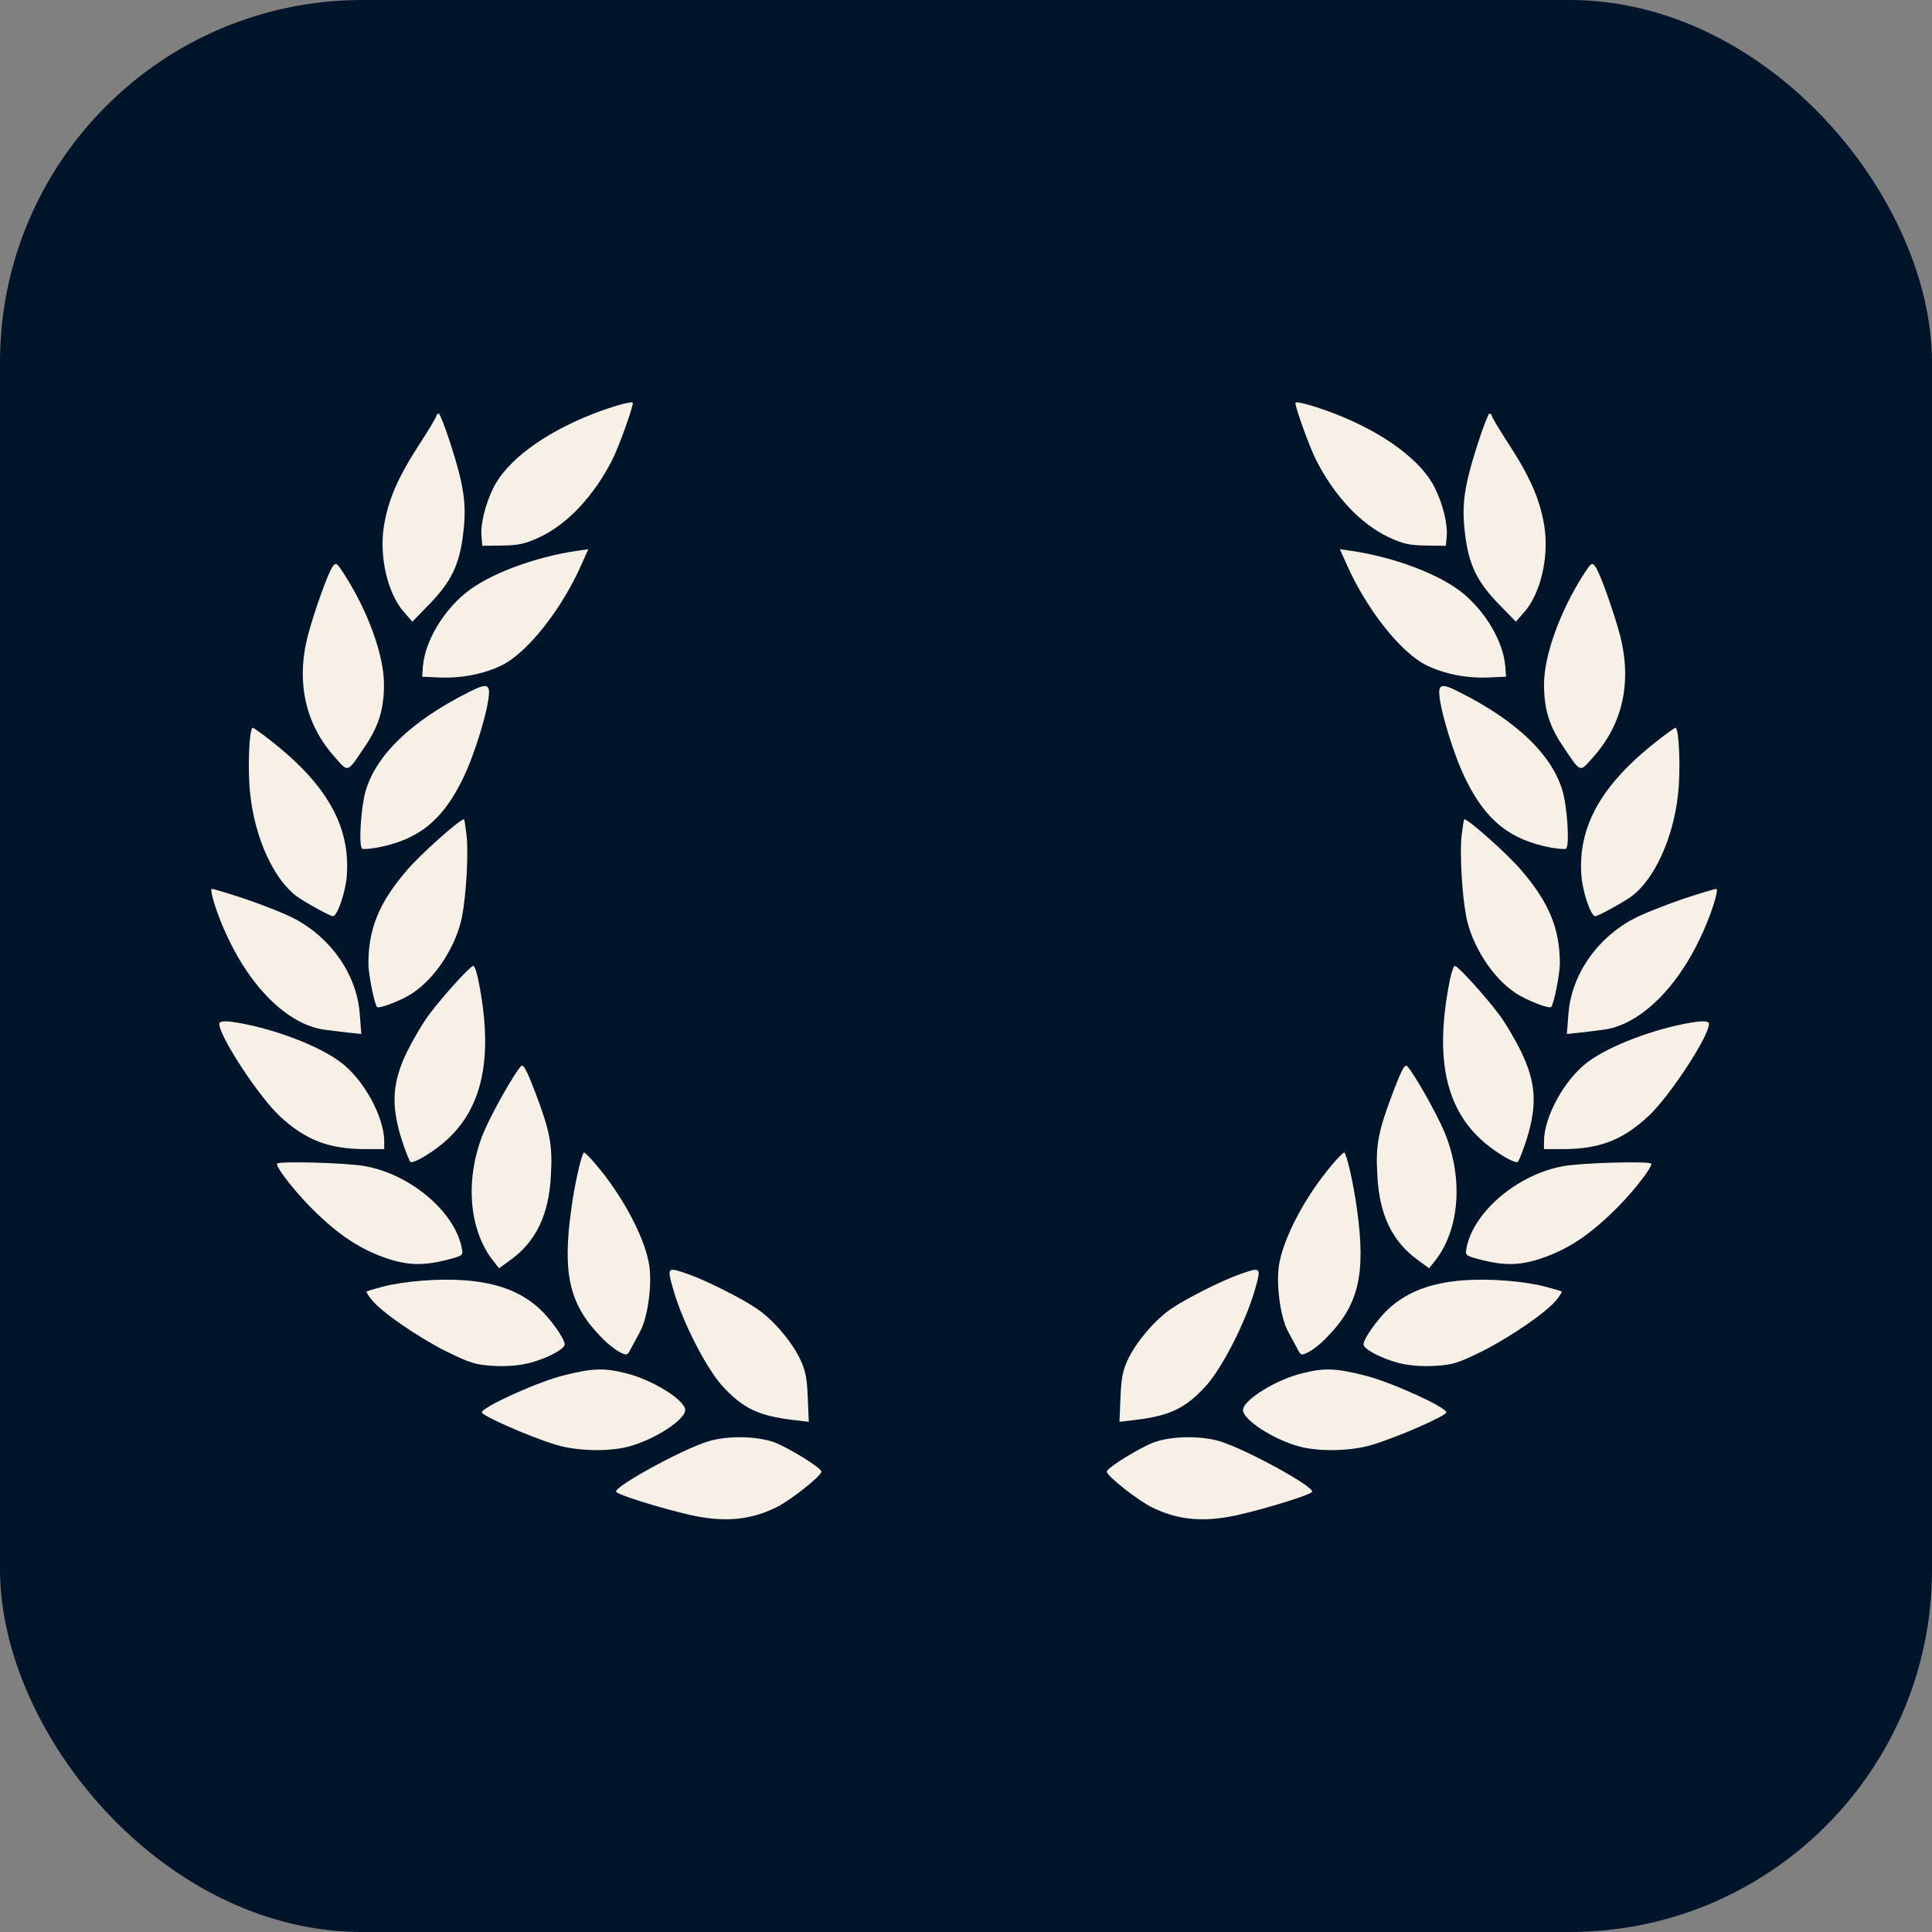 <svg width="32" height="32" viewBox="0 0 32 32" fill="none" xmlns="http://www.w3.org/2000/svg">
<rect x="0" y="0" width="32" height="32" fill="#808080" stroke="none"/>
<rect width="32" height="32" rx="6" fill="#001529"/>
<path d="M10.482 6.673C10.482 6.756 10.248 7.406 10.144 7.61C9.845 8.204 9.402 8.68 8.939 8.897C8.704 9.006 8.596 9.032 8.323 9.036L7.989 9.04L7.976 8.897C7.954 8.689 8.037 8.355 8.171 8.082C8.388 7.636 9.004 7.176 9.81 6.86C10.144 6.73 10.482 6.634 10.482 6.673Z" fill="#F7F0E6"/>
<path d="M7.459 7.341C7.689 8.056 7.732 8.36 7.671 8.845C7.61 9.357 7.472 9.639 7.103 10.016L6.83 10.297L6.683 10.128C6.418 9.821 6.28 9.222 6.358 8.719C6.427 8.29 6.583 7.922 6.93 7.384C7.095 7.133 7.229 6.907 7.229 6.886C7.229 6.868 7.246 6.851 7.268 6.851C7.285 6.851 7.372 7.072 7.459 7.341Z" fill="#F7F0E6"/>
<path d="M9.632 9.348C9.303 10.094 8.735 10.813 8.306 11.022C8.011 11.165 7.634 11.238 7.274 11.221L6.992 11.208L7.005 11.034C7.04 10.631 7.322 10.146 7.703 9.829C8.08 9.517 8.83 9.231 9.559 9.123L9.745 9.097L9.632 9.348Z" fill="#F7F0E6"/>
<path d="M5.705 9.517C6.1 10.133 6.36 10.861 6.36 11.334C6.36 11.732 6.278 12.014 6.061 12.339C5.74 12.816 5.779 12.803 5.536 12.53C5.055 11.988 4.903 11.294 5.098 10.531C5.202 10.137 5.432 9.491 5.51 9.383C5.567 9.309 5.58 9.322 5.705 9.517Z" fill="#F7F0E6"/>
<path d="M8.1 11.464C8.1 11.715 7.866 12.495 7.662 12.907C7.324 13.597 6.921 13.917 6.227 14.043C6.114 14.06 6.01 14.069 5.997 14.056C5.936 13.995 5.98 13.345 6.062 13.081C6.244 12.491 6.821 11.941 7.749 11.472C8.022 11.329 8.1 11.329 8.1 11.464Z" fill="#F7F0E6"/>
<path d="M4.5 12.279C5.423 13.007 5.805 13.696 5.744 14.507C5.723 14.78 5.588 15.175 5.514 15.175C5.467 15.175 5.033 14.936 4.908 14.841C4.53 14.555 4.223 13.879 4.145 13.159C4.097 12.743 4.127 12.053 4.188 12.053C4.205 12.058 4.344 12.157 4.5 12.279Z" fill="#F7F0E6"/>
<path d="M7.727 13.831C7.762 14.121 7.723 14.815 7.654 15.175C7.563 15.651 7.229 16.18 6.852 16.436C6.674 16.562 6.284 16.713 6.245 16.679C6.201 16.631 6.102 16.137 6.102 15.959C6.102 15.383 6.279 14.953 6.73 14.425C6.956 14.156 7.615 13.57 7.684 13.57C7.693 13.57 7.71 13.688 7.727 13.831Z" fill="#F7F0E6"/>
<path d="M4.073 14.893C4.373 14.997 4.737 15.14 4.88 15.218C5.495 15.543 5.912 16.154 5.959 16.796L5.985 17.126L5.773 17.104C5.656 17.091 5.482 17.069 5.387 17.056C4.802 16.987 4.173 16.393 3.766 15.513C3.605 15.179 3.471 14.754 3.506 14.724C3.514 14.715 3.77 14.793 4.073 14.893Z" fill="#F7F0E6"/>
<path d="M7.921 16.224C8.173 17.468 8.012 18.313 7.414 18.868C7.219 19.05 6.903 19.25 6.807 19.25C6.786 19.25 6.716 19.072 6.647 18.855C6.473 18.292 6.499 17.923 6.742 17.42C6.838 17.225 7.002 16.943 7.111 16.8C7.336 16.497 7.791 15.998 7.839 15.998C7.861 15.998 7.895 16.102 7.921 16.224Z" fill="#F7F0E6"/>
<path d="M3.936 16.939C4.543 17.043 5.267 17.316 5.631 17.585C6.017 17.867 6.364 18.495 6.364 18.907V19.033H6.061C5.449 19.033 5.063 18.886 4.634 18.487C4.292 18.17 3.633 17.169 3.633 16.961C3.633 16.909 3.724 16.904 3.936 16.939Z" fill="#F7F0E6"/>
<path d="M8.865 18.092C9.107 18.73 9.155 18.964 9.125 19.462C9.094 20.117 8.878 20.564 8.453 20.871L8.266 21.006L8.18 20.897C7.759 20.377 7.694 19.514 8.015 18.747C8.145 18.435 8.526 17.763 8.63 17.659C8.669 17.62 8.721 17.715 8.865 18.092Z" fill="#F7F0E6"/>
<path d="M9.882 19.302C10.303 19.8 10.659 20.459 10.745 20.91C10.81 21.223 10.736 21.808 10.602 22.055C10.554 22.146 10.485 22.272 10.45 22.337C10.39 22.454 10.385 22.454 10.26 22.393C10.19 22.354 10.065 22.259 9.982 22.172C9.436 21.626 9.31 21.118 9.462 20.03C9.518 19.61 9.627 19.137 9.67 19.09C9.683 19.081 9.778 19.176 9.882 19.302Z" fill="#F7F0E6"/>
<path d="M6.043 19.315C6.797 19.449 7.525 20.065 7.647 20.663C7.673 20.797 7.673 20.797 7.387 20.871C7.009 20.966 6.745 20.958 6.402 20.841C5.986 20.698 5.652 20.485 5.249 20.099C4.946 19.813 4.586 19.362 4.586 19.276C4.586 19.228 5.735 19.258 6.043 19.315Z" fill="#F7F0E6"/>
<path d="M11.415 21.11C11.709 21.214 12.308 21.517 12.537 21.677C12.802 21.855 13.101 22.206 13.244 22.493C13.339 22.692 13.366 22.809 13.379 23.143L13.396 23.55L13.144 23.52C12.559 23.451 12.299 23.325 11.957 22.948C11.688 22.644 11.306 21.894 11.159 21.383C11.042 20.975 11.042 20.98 11.415 21.11Z" fill="#F7F0E6"/>
<path d="M7.684 21.205C8.226 21.244 8.621 21.391 8.928 21.669C9.111 21.834 9.353 22.172 9.353 22.267C9.353 22.345 9.067 22.497 8.772 22.575C8.599 22.618 8.395 22.636 8.17 22.623C7.871 22.605 7.784 22.575 7.385 22.38C6.913 22.141 6.314 21.73 6.154 21.526C6.102 21.461 6.063 21.4 6.072 21.391C6.08 21.383 6.206 21.348 6.349 21.309C6.709 21.218 7.264 21.175 7.684 21.205Z" fill="#F7F0E6"/>
<path d="M10.361 22.744C10.799 22.848 11.349 23.19 11.349 23.355C11.349 23.516 10.842 23.845 10.417 23.958C10.088 24.049 9.546 24.036 9.199 23.927C8.761 23.793 7.963 23.442 7.981 23.39C8.011 23.294 8.909 22.887 9.329 22.783C9.806 22.662 10.001 22.653 10.361 22.744Z" fill="#F7F0E6"/>
<path d="M12.825 23.889C13.055 23.975 13.605 24.313 13.605 24.374C13.605 24.448 13.081 24.86 12.847 24.972C12.457 25.159 12.088 25.206 11.611 25.128C11.243 25.068 10.289 24.786 10.207 24.712C10.133 24.643 11.303 24.001 11.737 23.871C12.062 23.776 12.53 23.785 12.825 23.889Z" fill="#F7F0E6"/>
<path d="M21.456 6.673C21.456 6.756 21.69 7.406 21.794 7.61C22.093 8.204 22.535 8.68 22.999 8.897C23.233 9.006 23.341 9.032 23.615 9.036L23.948 9.04L23.961 8.897C23.983 8.689 23.901 8.355 23.766 8.082C23.55 7.636 22.934 7.176 22.128 6.86C21.794 6.73 21.456 6.634 21.456 6.673Z" fill="#F7F0E6"/>
<path d="M24.479 7.341C24.249 8.056 24.206 8.36 24.266 8.845C24.327 9.357 24.466 9.639 24.834 10.016L25.107 10.297L25.255 10.128C25.519 9.821 25.658 9.222 25.58 8.719C25.511 8.29 25.355 7.922 25.008 7.384C24.843 7.133 24.709 6.907 24.709 6.886C24.709 6.868 24.691 6.851 24.669 6.851C24.652 6.851 24.566 7.072 24.479 7.341Z" fill="#F7F0E6"/>
<path d="M22.305 9.348C22.635 10.094 23.203 10.813 23.632 11.022C23.927 11.165 24.304 11.238 24.663 11.221L24.945 11.208L24.932 11.034C24.898 10.631 24.616 10.146 24.234 9.829C23.857 9.517 23.107 9.231 22.379 9.123L22.192 9.097L22.305 9.348Z" fill="#F7F0E6"/>
<path d="M26.228 9.517C25.834 10.133 25.574 10.861 25.574 11.334C25.574 11.732 25.656 12.014 25.873 12.339C26.194 12.816 26.155 12.803 26.397 12.53C26.879 11.988 27.03 11.294 26.835 10.531C26.731 10.137 26.502 9.491 26.423 9.383C26.367 9.309 26.354 9.322 26.228 9.517Z" fill="#F7F0E6"/>
<path d="M23.838 11.464C23.838 11.715 24.072 12.495 24.276 12.907C24.614 13.597 25.017 13.917 25.71 14.043C25.823 14.06 25.927 14.069 25.94 14.056C26.001 13.995 25.958 13.345 25.875 13.081C25.693 12.491 25.117 11.941 24.189 11.472C23.916 11.329 23.838 11.329 23.838 11.464Z" fill="#F7F0E6"/>
<path d="M27.438 12.279C26.514 13.007 26.133 13.696 26.193 14.507C26.215 14.78 26.349 15.175 26.423 15.175C26.471 15.175 26.904 14.936 27.03 14.841C27.407 14.555 27.715 13.879 27.793 13.159C27.841 12.743 27.81 12.053 27.75 12.053C27.732 12.058 27.593 12.157 27.438 12.279Z" fill="#F7F0E6"/>
<path d="M24.21 13.831C24.175 14.121 24.215 14.815 24.284 15.175C24.375 15.651 24.709 16.18 25.086 16.436C25.264 16.562 25.654 16.713 25.693 16.679C25.736 16.631 25.836 16.137 25.836 15.959C25.836 15.383 25.658 14.953 25.207 14.425C24.982 14.156 24.323 13.57 24.254 13.57C24.245 13.57 24.228 13.688 24.21 13.831Z" fill="#F7F0E6"/>
<path d="M27.864 14.893C27.565 14.997 27.201 15.14 27.058 15.218C26.442 15.543 26.026 16.154 25.978 16.796L25.952 17.126L26.165 17.104C26.282 17.091 26.455 17.069 26.55 17.056C27.136 16.987 27.764 16.393 28.172 15.513C28.332 15.179 28.467 14.754 28.432 14.724C28.423 14.715 28.168 14.793 27.864 14.893Z" fill="#F7F0E6"/>
<path d="M24.016 16.224C23.765 17.468 23.925 18.313 24.523 18.868C24.718 19.05 25.035 19.25 25.13 19.25C25.152 19.25 25.221 19.072 25.291 18.855C25.464 18.292 25.438 17.923 25.195 17.42C25.1 17.225 24.935 16.943 24.827 16.8C24.601 16.497 24.146 15.998 24.098 15.998C24.077 15.998 24.042 16.102 24.016 16.224Z" fill="#F7F0E6"/>
<path d="M28.001 16.939C27.394 17.043 26.67 17.316 26.306 17.585C25.92 17.867 25.573 18.495 25.573 18.907V19.033H25.877C26.488 19.033 26.874 18.886 27.303 18.487C27.646 18.17 28.305 17.169 28.305 16.961C28.305 16.909 28.214 16.904 28.001 16.939Z" fill="#F7F0E6"/>
<path d="M23.073 18.092C22.83 18.73 22.782 18.964 22.813 19.462C22.843 20.117 23.06 20.564 23.485 20.871L23.671 21.006L23.758 20.897C24.178 20.377 24.244 19.514 23.923 18.747C23.793 18.435 23.411 17.763 23.307 17.659C23.268 17.62 23.216 17.715 23.073 18.092Z" fill="#F7F0E6"/>
<path d="M22.055 19.302C21.634 19.8 21.279 20.459 21.192 20.91C21.127 21.223 21.201 21.808 21.335 22.055C21.383 22.146 21.453 22.272 21.487 22.337C21.548 22.454 21.552 22.454 21.678 22.393C21.747 22.354 21.873 22.259 21.955 22.172C22.502 21.626 22.627 21.118 22.476 20.03C22.419 19.61 22.311 19.137 22.267 19.09C22.255 19.081 22.159 19.176 22.055 19.302Z" fill="#F7F0E6"/>
<path d="M25.895 19.315C25.141 19.449 24.412 20.065 24.291 20.663C24.265 20.797 24.265 20.797 24.551 20.871C24.928 20.966 25.193 20.958 25.535 20.841C25.951 20.698 26.285 20.485 26.688 20.099C26.992 19.813 27.352 19.362 27.352 19.276C27.352 19.228 26.203 19.258 25.895 19.315Z" fill="#F7F0E6"/>
<path d="M20.523 21.11C20.228 21.214 19.63 21.517 19.4 21.677C19.136 21.855 18.837 22.206 18.693 22.493C18.598 22.692 18.572 22.809 18.559 23.143L18.542 23.55L18.793 23.52C19.378 23.451 19.639 23.325 19.981 22.948C20.25 22.644 20.631 21.894 20.779 21.383C20.896 20.975 20.896 20.98 20.523 21.11Z" fill="#F7F0E6"/>
<path d="M24.253 21.205C23.711 21.244 23.317 21.391 23.009 21.669C22.827 21.834 22.584 22.172 22.584 22.267C22.584 22.345 22.87 22.497 23.165 22.575C23.338 22.618 23.542 22.636 23.768 22.623C24.067 22.605 24.154 22.575 24.552 22.38C25.025 22.141 25.623 21.73 25.784 21.526C25.836 21.461 25.875 21.4 25.866 21.391C25.857 21.383 25.732 21.348 25.588 21.309C25.229 21.218 24.674 21.175 24.253 21.205Z" fill="#F7F0E6"/>
<path d="M21.577 22.744C21.139 22.848 20.588 23.19 20.588 23.355C20.588 23.516 21.096 23.845 21.52 23.958C21.85 24.049 22.392 24.036 22.739 23.927C23.176 23.793 23.974 23.442 23.957 23.39C23.926 23.294 23.029 22.887 22.608 22.783C22.132 22.662 21.936 22.653 21.577 22.744Z" fill="#F7F0E6"/>
<path d="M19.113 23.889C18.883 23.975 18.332 24.313 18.332 24.374C18.332 24.448 18.857 24.86 19.091 24.972C19.481 25.159 19.85 25.206 20.326 25.128C20.695 25.068 21.649 24.786 21.731 24.712C21.805 24.643 20.634 24.001 20.201 23.871C19.876 23.776 19.407 23.785 19.113 23.889Z" fill="#F7F0E6"/>
</svg>
